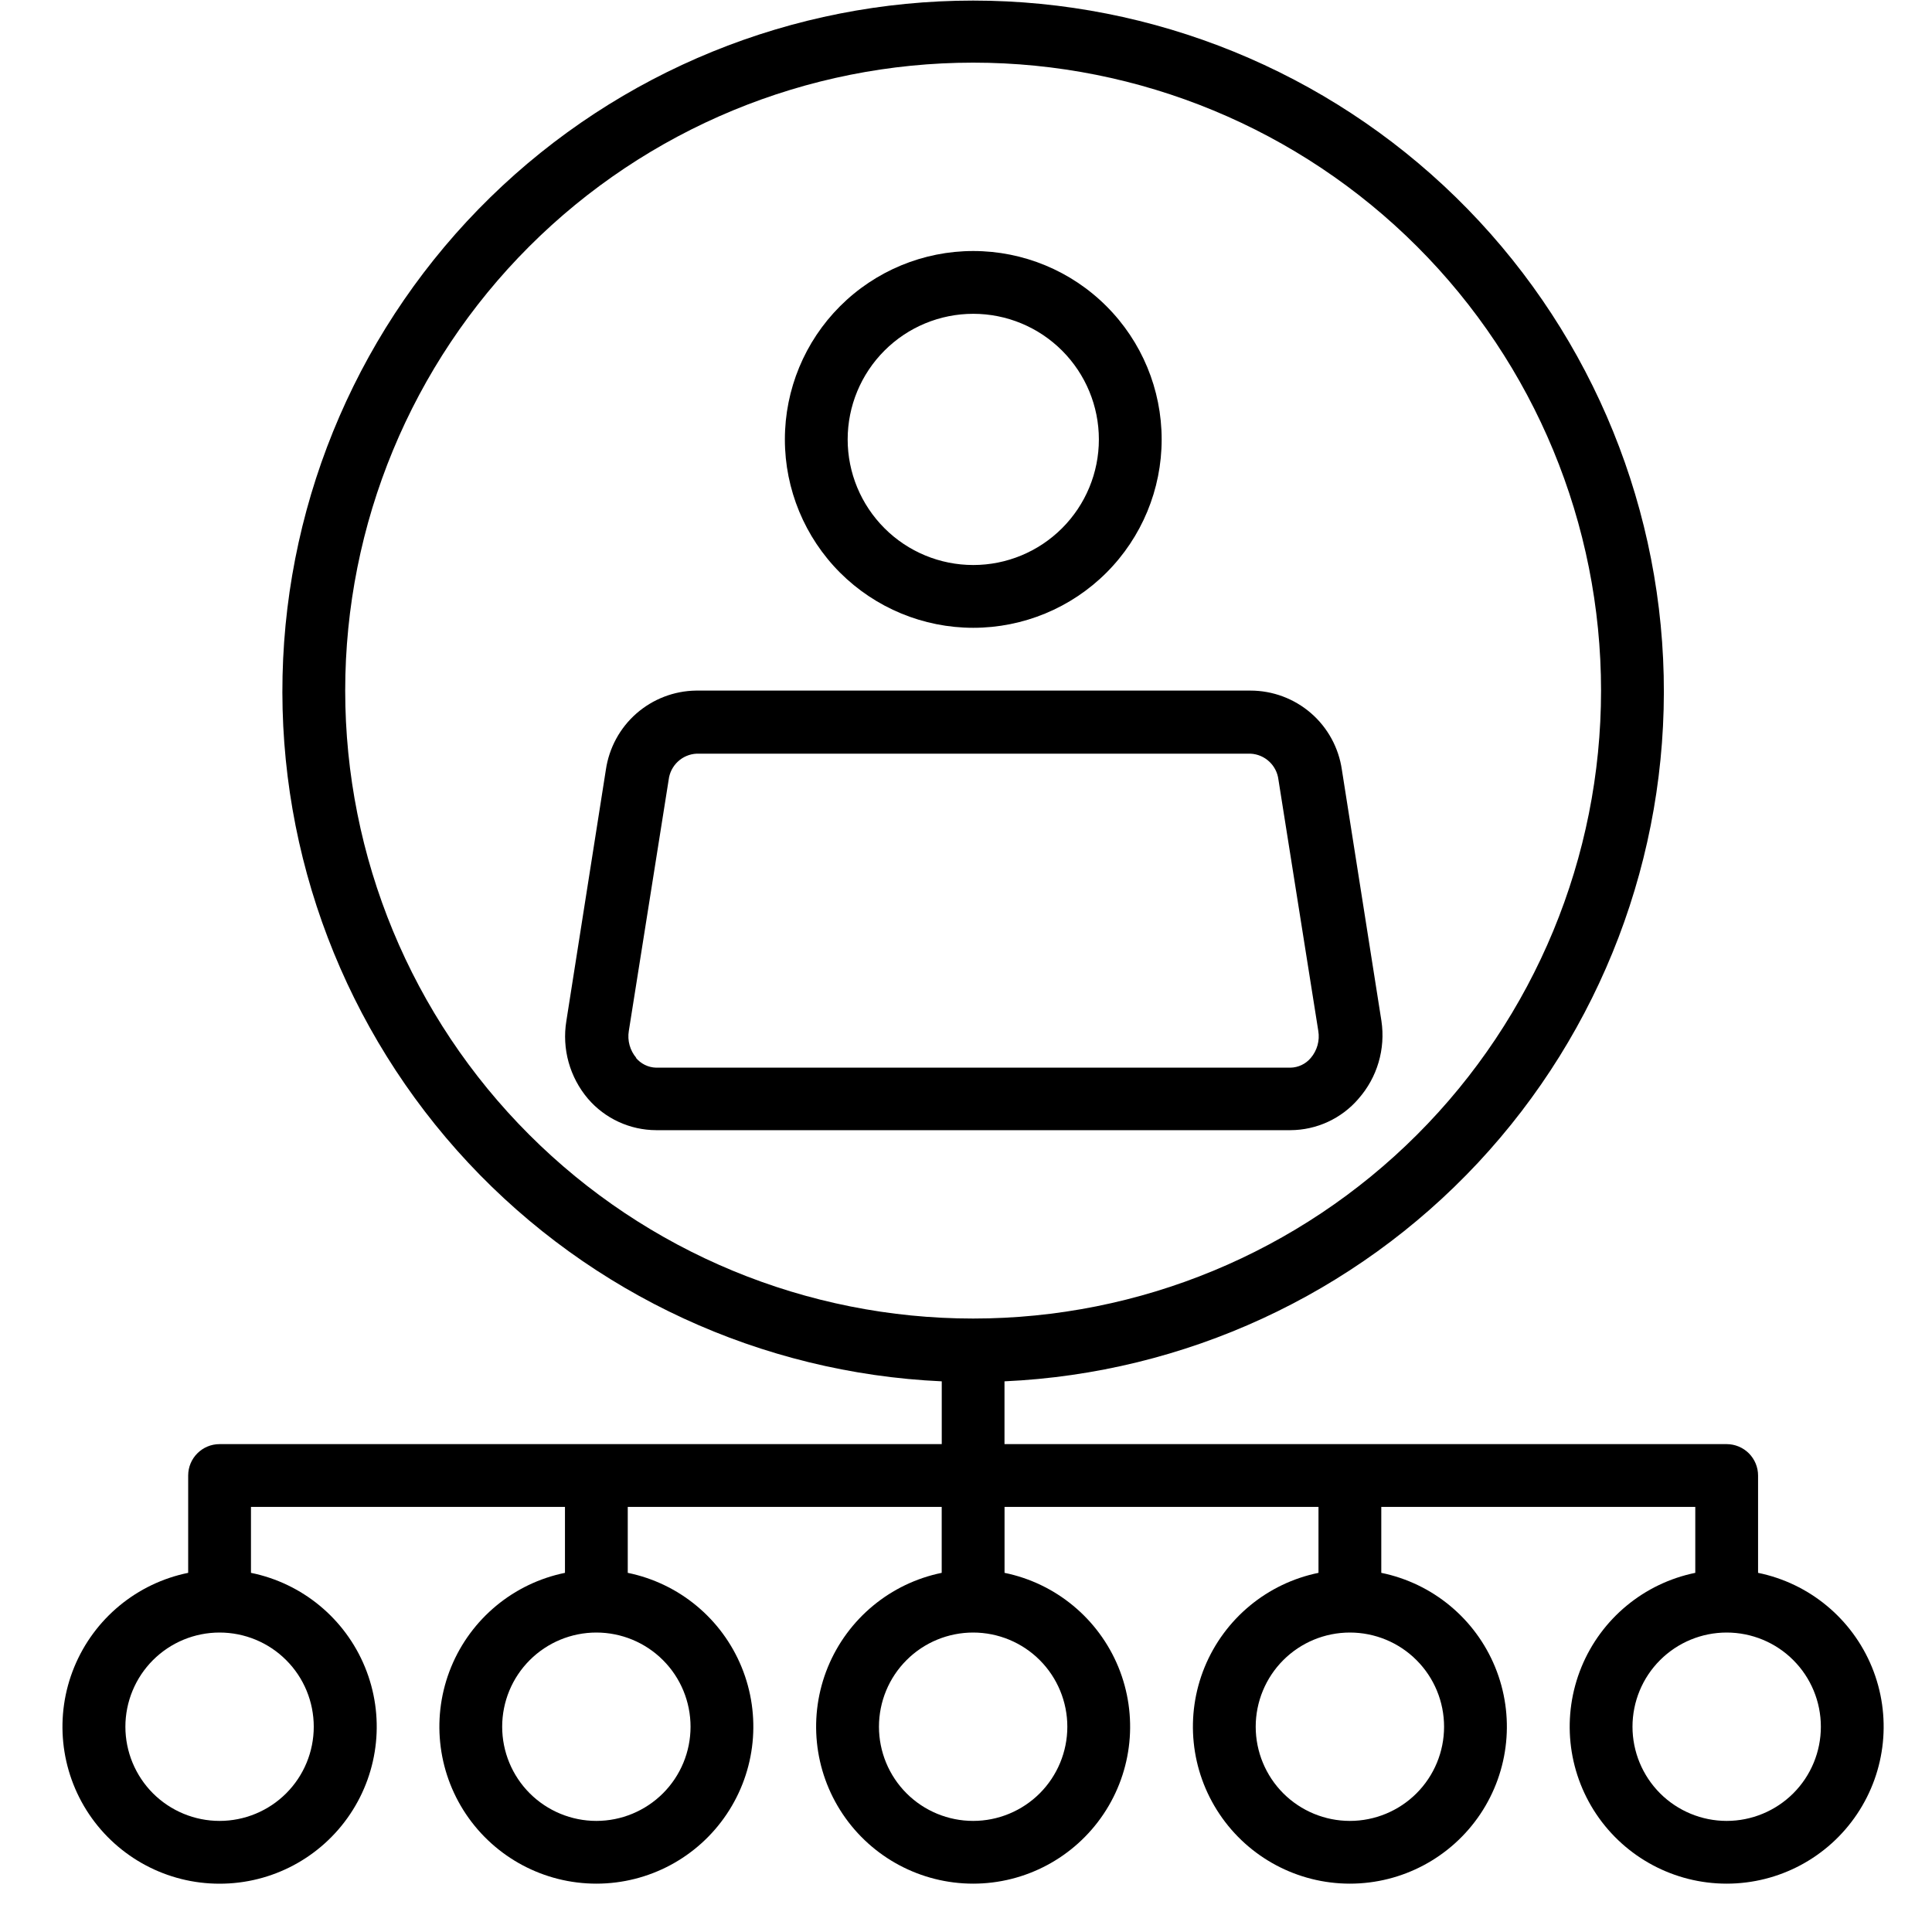 <?xml version="1.0" encoding="UTF-8"?> <svg xmlns="http://www.w3.org/2000/svg" width="40" height="40" viewBox="0 0 40 40" fill="none"> <path d="M20.15 12.998C21.185 12.998 22.177 12.587 22.908 11.856C23.64 11.124 24.051 10.132 24.051 9.098C24.051 8.063 23.64 7.071 22.908 6.34C22.177 5.608 21.185 5.197 20.15 5.197C19.116 5.197 18.124 5.608 17.392 6.34C16.661 7.071 16.25 8.063 16.25 9.098C16.25 10.132 16.661 11.124 17.392 11.856C18.124 12.587 19.116 12.998 20.15 12.998ZM20.15 6.497C20.84 6.497 21.501 6.771 21.989 7.259C22.477 7.747 22.751 8.408 22.751 9.098C22.751 9.787 22.477 10.448 21.989 10.936C21.501 11.424 20.84 11.698 20.15 11.698C19.461 11.698 18.799 11.424 18.312 10.936C17.824 10.448 17.55 9.787 17.55 9.098C17.55 8.408 17.824 7.747 18.312 7.259C18.799 6.771 19.461 6.497 20.15 6.497Z" fill="black"></path> <path d="M28.126 22.748C28.515 22.308 28.688 21.717 28.601 21.137L27.782 15.936C27.716 15.481 27.489 15.065 27.141 14.764C26.794 14.464 26.35 14.298 25.89 14.298H14.41C13.955 14.304 13.517 14.473 13.175 14.773C12.833 15.073 12.61 15.486 12.544 15.936L11.726 21.137C11.631 21.714 11.795 22.303 12.174 22.749C12.527 23.16 13.042 23.397 13.585 23.399H26.716C27.258 23.397 27.773 23.16 28.126 22.749L28.126 22.748ZM13.175 21.904C13.043 21.749 12.986 21.545 13.019 21.345L13.844 16.144C13.879 15.847 14.124 15.618 14.423 15.604H25.89C26.189 15.618 26.434 15.847 26.469 16.144L27.294 21.345C27.327 21.545 27.27 21.749 27.138 21.904C27.033 22.029 26.879 22.102 26.716 22.105H13.585C13.42 22.101 13.266 22.024 13.162 21.897L13.175 21.904Z" fill="black"></path> <path d="M4.546 39C5.631 39.001 6.644 38.461 7.248 37.561C7.853 36.66 7.968 35.518 7.556 34.515C7.144 33.512 6.259 32.78 5.196 32.564V31.199H11.697V32.564C10.635 32.781 9.751 33.513 9.34 34.515C8.929 35.518 9.044 36.659 9.647 37.559C10.251 38.459 11.263 38.999 12.347 38.999C13.431 38.999 14.443 38.459 15.046 37.559C15.65 36.659 15.765 35.518 15.354 34.515C14.943 33.513 14.059 32.781 12.997 32.564V31.199H19.497V32.564C18.436 32.781 17.552 33.513 17.14 34.515C16.729 35.518 16.844 36.659 17.448 37.559C18.052 38.459 19.064 38.999 20.148 38.999C21.231 38.999 22.243 38.459 22.847 37.559C23.451 36.659 23.566 35.518 23.155 34.515C22.743 33.513 21.859 32.781 20.798 32.564V31.199H27.298V32.564C26.236 32.781 25.353 33.513 24.941 34.515C24.53 35.518 24.645 36.659 25.249 37.559C25.852 38.459 26.865 38.999 27.948 38.999C29.032 38.999 30.044 38.459 30.648 37.559C31.251 36.659 31.366 35.518 30.955 34.515C30.544 33.513 29.66 32.781 28.598 32.564V31.199H35.099V32.564C34.037 32.781 33.153 33.513 32.742 34.515C32.331 35.518 32.446 36.659 33.049 37.559C33.653 38.459 34.665 38.999 35.749 38.999C36.832 38.999 37.845 38.459 38.448 37.559C39.052 36.659 39.167 35.518 38.756 34.515C38.344 33.513 37.461 32.781 36.399 32.564V30.549C36.399 30.377 36.33 30.212 36.209 30.09C36.087 29.968 35.921 29.899 35.749 29.899H20.797V28.599C24.53 28.429 28.048 26.805 30.599 24.075C33.149 21.344 34.53 17.723 34.445 13.988C34.36 10.252 32.816 6.698 30.144 4.086C27.472 1.474 23.884 0.012 20.148 0.012C16.411 0.012 12.823 1.474 10.151 4.086C7.479 6.698 5.935 10.252 5.85 13.988C5.765 17.723 7.146 21.344 9.696 24.075C12.247 26.805 15.765 28.429 19.498 28.599V29.899H4.546C4.187 29.899 3.896 30.19 3.896 30.549V32.564C2.834 32.78 1.949 33.512 1.537 34.515C1.125 35.518 1.24 36.66 1.844 37.561C2.449 38.461 3.462 39.001 4.546 39H4.546ZM14.297 35.75C14.297 36.267 14.092 36.763 13.726 37.129C13.36 37.494 12.864 37.7 12.347 37.7C11.83 37.7 11.334 37.494 10.968 37.129C10.602 36.763 10.397 36.267 10.397 35.75C10.397 35.233 10.602 34.736 10.968 34.371C11.334 34.005 11.83 33.8 12.347 33.8C12.864 33.8 13.36 34.005 13.726 34.371C14.092 34.736 14.297 35.233 14.297 35.75ZM22.098 35.75C22.098 36.267 21.892 36.763 21.527 37.129C21.161 37.494 20.665 37.7 20.148 37.7C19.631 37.7 19.134 37.494 18.769 37.129C18.403 36.763 18.198 36.267 18.198 35.75C18.198 35.233 18.403 34.736 18.769 34.371C19.134 34.005 19.631 33.8 20.148 33.8C20.665 33.8 21.161 34.005 21.527 34.371C21.892 34.736 22.098 35.233 22.098 35.75ZM29.898 35.75C29.898 36.267 29.693 36.763 29.327 37.129C28.962 37.494 28.465 37.7 27.948 37.7C27.431 37.7 26.935 37.494 26.569 37.129C26.204 36.763 25.998 36.267 25.998 35.75C25.998 35.233 26.204 34.736 26.569 34.371C26.935 34.005 27.431 33.8 27.948 33.8C28.465 33.8 28.962 34.005 29.327 34.371C29.693 34.736 29.898 35.233 29.898 35.75ZM37.699 35.75C37.699 36.267 37.494 36.763 37.128 37.129C36.762 37.494 36.266 37.7 35.749 37.7C35.232 37.7 34.736 37.494 34.37 37.129C34.005 36.763 33.799 36.267 33.799 35.75C33.799 35.233 34.004 34.736 34.37 34.371C34.736 34.005 35.232 33.8 35.749 33.8C36.266 33.8 36.763 34.005 37.128 34.371C37.494 34.736 37.699 35.233 37.699 35.75ZM7.147 14.298C7.147 10.85 8.516 7.543 10.955 5.105C13.393 2.667 16.7 1.297 20.148 1.297C23.596 1.297 26.903 2.667 29.34 5.105C31.779 7.543 33.148 10.85 33.148 14.298C33.148 17.746 31.779 21.053 29.34 23.491C26.902 25.929 23.596 27.299 20.148 27.299C16.7 27.299 13.392 25.929 10.955 23.491C8.516 21.053 7.147 17.746 7.147 14.298ZM4.546 33.8C5.063 33.8 5.56 34.005 5.925 34.371C6.291 34.736 6.496 35.233 6.496 35.75C6.496 36.267 6.291 36.763 5.925 37.129C5.56 37.494 5.063 37.7 4.546 37.7C4.029 37.7 3.533 37.494 3.167 37.129C2.802 36.763 2.596 36.267 2.596 35.75C2.596 35.233 2.802 34.736 3.167 34.371C3.533 34.005 4.029 33.8 4.546 33.8Z" fill="black"></path> </svg> 